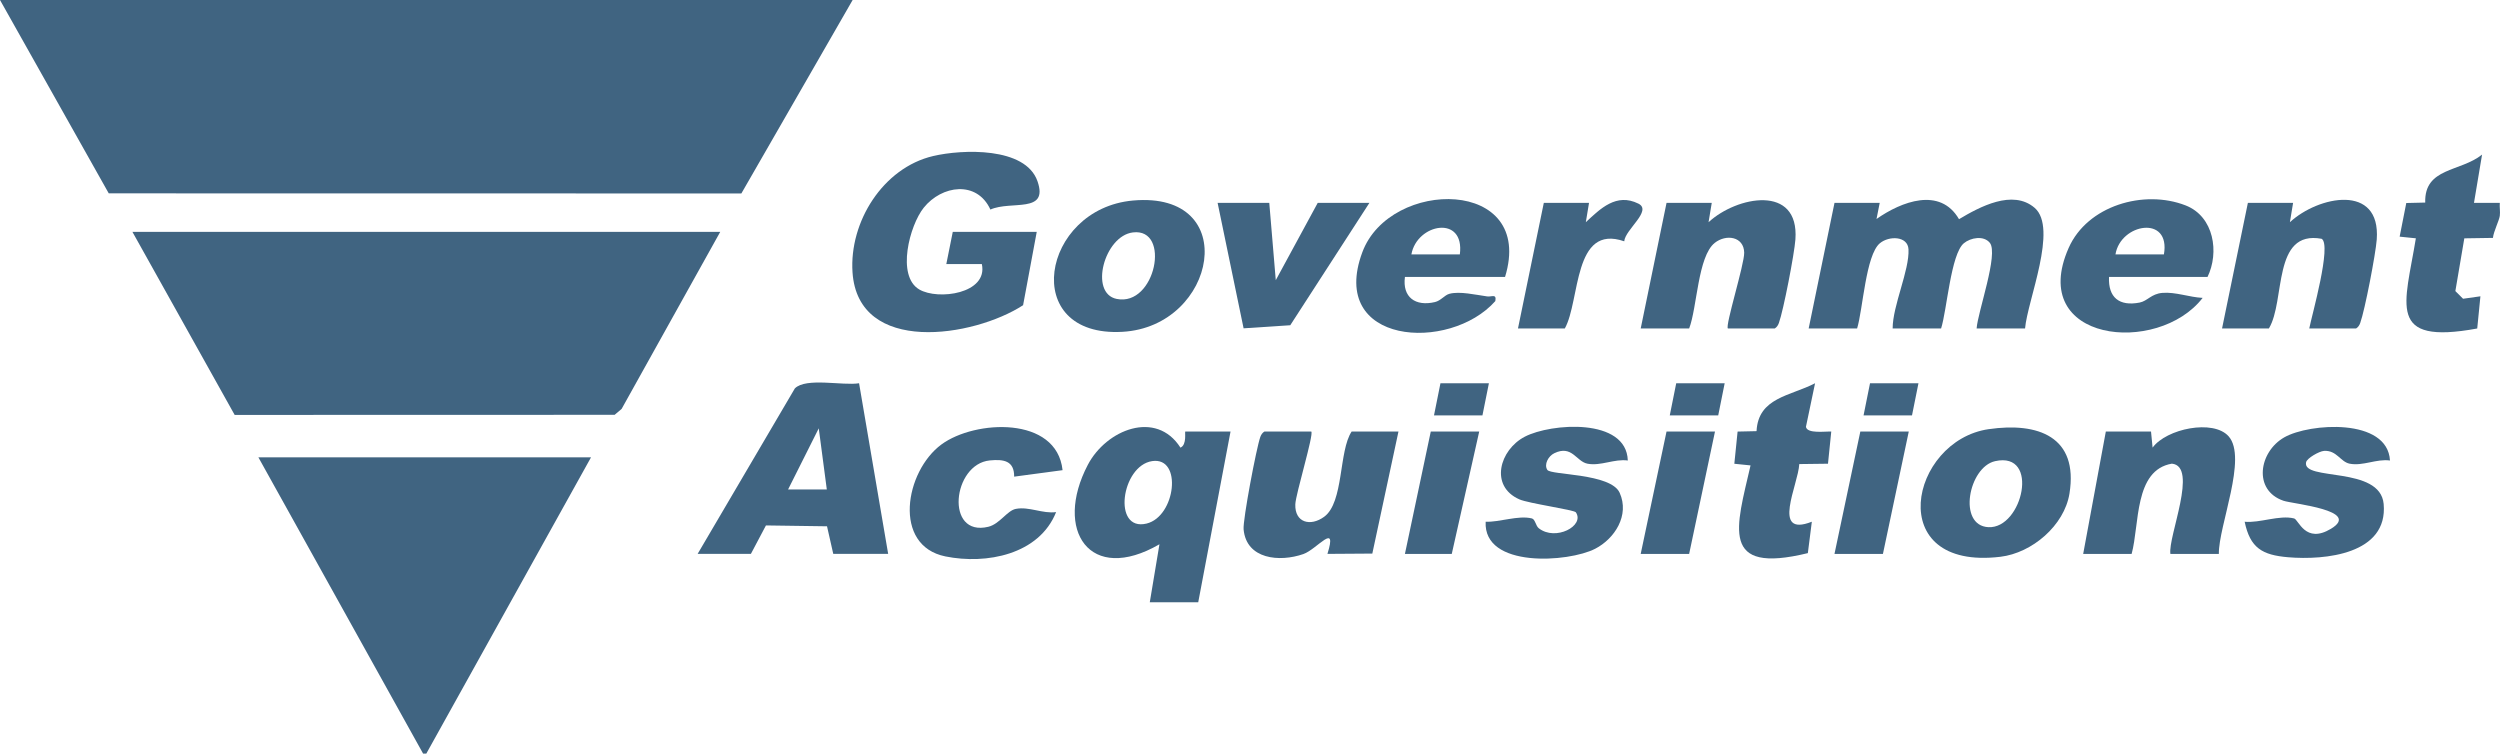 <?xml version="1.0" encoding="UTF-8"?><svg id="Layer_2" xmlns="http://www.w3.org/2000/svg" viewBox="0 0 1870.65 563.87"><defs><style>.cls-1{fill:#406481;}</style></defs><g id="Layer_1-2"><g id="ZmRHq1"><polygon class="cls-1" points="316.58 563.87 193.33 342.18 442.25 342.18 319 563.87 316.58 563.87"/><path class="cls-1" d="M1870.51,161.45c-.51,3.71-4.66,11.72-5.15,16.56l-21.41.33-6.7,39.46,5.76,5.75,12.99-1.84-2.39,24.09c-68.37,12.58-53.99-17.76-45.92-67.48l-12.13-1.24,4.96-25.17,14.18-.34c-.78-26.3,26.3-22.83,42.53-35.89l-6.05,36.12h19.32c-.27,3.15.42,6.58,0,9.65Z"/><polygon class="cls-1" points="638 0 554.73 144.76 81.37 144.68 0 0 638 0"/><polygon class="cls-1" points="538.92 173.5 465.14 305.96 459.91 310.39 175.59 310.47 99.08 173.5 538.92 173.5"/><path class="cls-1" d="M775.75,173.5l-10.21,54.87c-37.02,23.99-123.49,37.65-127.64-24.65-2.5-37.59,22.72-78.17,60.39-86.98,21.81-5.1,68.99-6.96,78.01,18.84,8.58,24.53-19.81,14.28-35.22,21.22-10.07-22-36.39-18.24-49.9-1.37-10.52,13.13-20.57,51.01-3.35,61.15,14.09,8.29,51.6,3.15,46.85-18.98l-26.59-.03,4.83-24.07h62.83Z"/><path class="cls-1" d="M1406.51,151.81l-2.39,12.05c18.55-13.02,47.56-24.29,61.73.15,15.38-9.19,40.16-22.61,56.58-8.5,17.67,15.19-5.39,69.28-7.16,90.28h-36.25c.88-12.5,16.55-55.81,9.9-64.08-4.58-5.7-14.43-3.89-19.47.32-9.75,8.15-12.64,50.11-17.01,63.76h-36.25c.01-17.12,12.64-43.57,11.86-59.22-.5-10.05-14.58-10.28-21.44-4.54-10.56,8.85-12.68,49.63-17.01,63.76h-36.25l19.33-93.98h33.83Z"/><path class="cls-1" d="M522,414.47l72.76-123.84c8.39-8.38,35.86-1.84,48.05-3.86l21.77,127.69h-41.08l-4.67-20.65-45.7-.65-11.26,21.29h-39.88ZM618.67,366.25l-6.03-45.75-22.96,45.76h28.99Z"/><path class="cls-1" d="M860.34,450.62l7.23-43.37c-52.2,30.27-79.24-10.55-53.58-59.47,13.77-26.25,51.05-41.39,69.3-12.83,5.04-2.19,3.01-12.04,3.64-12.04h33.83l-24.17,127.72h-36.25ZM862.12,345.02c-23.13,3.44-29.95,52.94-4.22,46.75,21.87-5.27,27.02-50.13,4.22-46.75Z"/><path class="cls-1" d="M1292.92,245.79c-2.2-1.9,12.38-48.03,12.19-56.75-.26-12.13-13.57-14.04-22.05-7.29-12.71,10.12-13.12,48.46-19.14,64.05h-36.25l19.33-93.98h33.83l-2.39,14.46c21.03-19.46,68-28.72,64.99,12.91-.77,10.7-8.88,52.87-12.36,62.49-.64,1.76-1.51,3.12-3.11,4.12h-35.04Z"/><path class="cls-1" d="M1126.17,207.24h-74.92c-2.01,15.2,7.86,22.24,22.47,18.78,4.4-1.04,7.18-5.18,10.72-6.15,7.76-2.13,19.88.77,28.36,1.93,3.46.47,7.13-2.27,6.09,3.48-34.27,38.67-125.28,32.7-99.51-36.56,20.7-55.65,129.62-55.88,106.78,18.52ZM1092.34,190.37c3.87-29.87-32.15-23.14-36.25,0h36.25Z"/><path class="cls-1" d="M1727.92,245.79c2-10.08,16.9-62.35,9.31-67.11-37.2-6.82-26.94,46.42-39.52,67.11h-35.04l19.33-93.98h33.83l-2.39,14.46c21.23-19.65,68.05-29.28,64.99,12.91-.78,10.72-8.87,52.86-12.36,62.49-.64,1.76-1.51,3.12-3.11,4.12h-35.04Z"/><path class="cls-1" d="M1578.09,207.24c-.69,15.38,7.67,22.1,22.86,19.17,5.99-1.16,8.63-6.52,17.02-7.25,9.76-.86,20.42,3.3,30.19,3.73-33.58,43.47-131.39,33.13-100.28-37.34,14-31.71,56.34-44.02,87.53-31.85,21.39,8.35,25.26,35.36,16.39,53.54h-73.71ZM1619.17,190.37c5.19-29.8-32.52-23.2-36.25,0h36.25Z"/><path class="cls-1" d="M1660.26,414.47h-36.25c-1.84-13.03,21.07-65.64,1.11-67.53-28.41,4.83-24.09,45.65-30.11,67.53h-36.25l16.94-91.55h33.82s1.17,12.01,1.17,12.01c10.39-14.17,45.36-21.4,56.88-8.47,14.3,16.05-7.56,67.01-7.3,88.01Z"/><path class="cls-1" d="M981.17,322.9c2.12,1.82-11.69,46.81-11.94,54.49-.45,13.74,11.33,16.76,21.56,9.31,14.84-10.8,10.83-49.13,20.59-63.8h35.04l-19.57,91.32-33.58.23c7.68-24.56-7.76-3.45-18.02.13-17.79,6.22-42.67,3.96-44.71-18.5-.65-7.09,9.65-61.24,12.48-69.07.64-1.76,1.51-3.12,3.11-4.12h35.04Z"/><path class="cls-1" d="M847.74,150.05c81.77-7.34,62.8,94.28-7.86,98.24-77.5,4.34-60.77-92.08,7.86-98.24ZM847.7,173.91c-21.46,2.64-32.84,45.54-12.16,49.76,29.23,5.97,40.84-53.3,12.16-49.76Z"/><path class="cls-1" d="M1488.09,321.12c36.91-5.35,67.28,5.6,60.41,48.19-3.87,23.96-28.02,44.46-51.64,47.3-88.2,10.6-67.94-86.92-8.77-95.5ZM1492.83,345.07c-19.89,4.46-28.2,48.23-4.98,49.39,25.58,1.28,38.78-56.97,4.98-49.39Z"/><path class="cls-1" d="M1788.33,344.58c-10.05-1.41-20.2,4.3-30.13,2.39-6.99-1.35-9.7-10.21-19.23-9.58-3.63.24-12.77,5.46-13.42,8.49-3.08,14.39,55.46,2.43,58.05,31.25,3.38,37.61-44,42.17-71.47,39.84-19.42-1.65-28.44-6.92-32.54-26.57,11.38,1.1,25.94-5.23,36.98-2.48,3.4.85,8.37,19.3,27.57,7.77,23.17-13.91-28.33-18.54-35.52-21-22.96-7.85-18.4-36.67.67-47.47,18.89-10.69,77.2-14.71,79.04,17.36Z"/><path class="cls-1" d="M1218.01,344.58c-10.06-1.4-20.2,4.29-30.14,2.39-8.47-1.62-11.54-14.26-24.85-7.85-4.5,2.17-7.87,8.46-5.2,12.49s47.5,2.41,54.11,17.12c7.59,16.89-3.78,34.4-18.33,41.89-19.96,10.28-83.73,14.72-81.94-20.23,10.54.44,24.31-5.02,34.58-2.47,2.52.63,2.86,5.53,5.15,7.33,12.58,9.91,34.64-1.82,27.76-11.91-1.27-1.86-35.31-6.62-42.25-9.68-22.49-9.91-14.85-37.08,4.03-46.89,19.63-10.21,76.1-14.36,77.09,17.82Z"/><path class="cls-1" d="M795.08,351.81l-36.22,4.85c.09-11.86-7.73-13.15-18.17-12.15-28.07,2.67-33.72,57.53-1.18,49.66,8.56-2.07,14.08-12.14,20.6-13.39,9.92-1.91,20.1,3.79,30.14,2.4-12.68,31.81-52.18,39.38-82.83,33.17-39.78-8.07-30.28-63.7-2.96-83.79,25.07-18.44,86.22-21.52,90.62,19.26Z"/><polygon class="cls-1" points="949.75 151.81 954.61 209.65 986 151.81 1024.67 151.81 965.45 243.37 930.53 245.67 911.09 151.81 949.75 151.81"/><path class="cls-1" d="M1370.26,322.91l-2.45,24.07-21.49.27c-.71,15.35-21.32,55.2,9.4,43.13l-2.98,23.5c-66.3,16.2-53.49-19.25-42.88-65.63l-12.13-1.24,2.44-24.08,14.18-.32c1.28-25.23,25.28-26.21,43.79-35.84l-6.83,32.61c.91,5.37,14.65,3.27,18.95,3.54Z"/><path class="cls-1" d="M1189,151.81l-2.39,14.46c10.96-10.23,22.86-22.07,39.32-13.91,10.63,5.27-9.89,19.34-10.58,28.2-38.41-13.34-32.83,44.48-44.47,65.24h-35.04l19.33-93.98h33.83Z"/><polygon class="cls-1" points="1106.84 322.9 1086.3 414.47 1051.25 414.47 1070.59 322.9 1106.84 322.9"/><polygon class="cls-1" points="1283.26 322.9 1263.92 414.47 1227.67 414.47 1247 322.9 1283.26 322.9"/><polygon class="cls-1" points="1428.26 322.9 1408.92 414.47 1372.67 414.47 1392.01 322.9 1428.26 322.9"/><polygon class="cls-1" points="1435.51 286.76 1430.67 310.85 1394.42 310.85 1399.26 286.76 1435.51 286.76"/><polygon class="cls-1" points="1114.09 286.76 1109.25 310.85 1073 310.85 1077.84 286.76 1114.09 286.76"/><polygon class="cls-1" points="1290.51 286.76 1285.67 310.85 1249.42 310.85 1254.25 286.76 1290.51 286.76"/></g></g></svg>